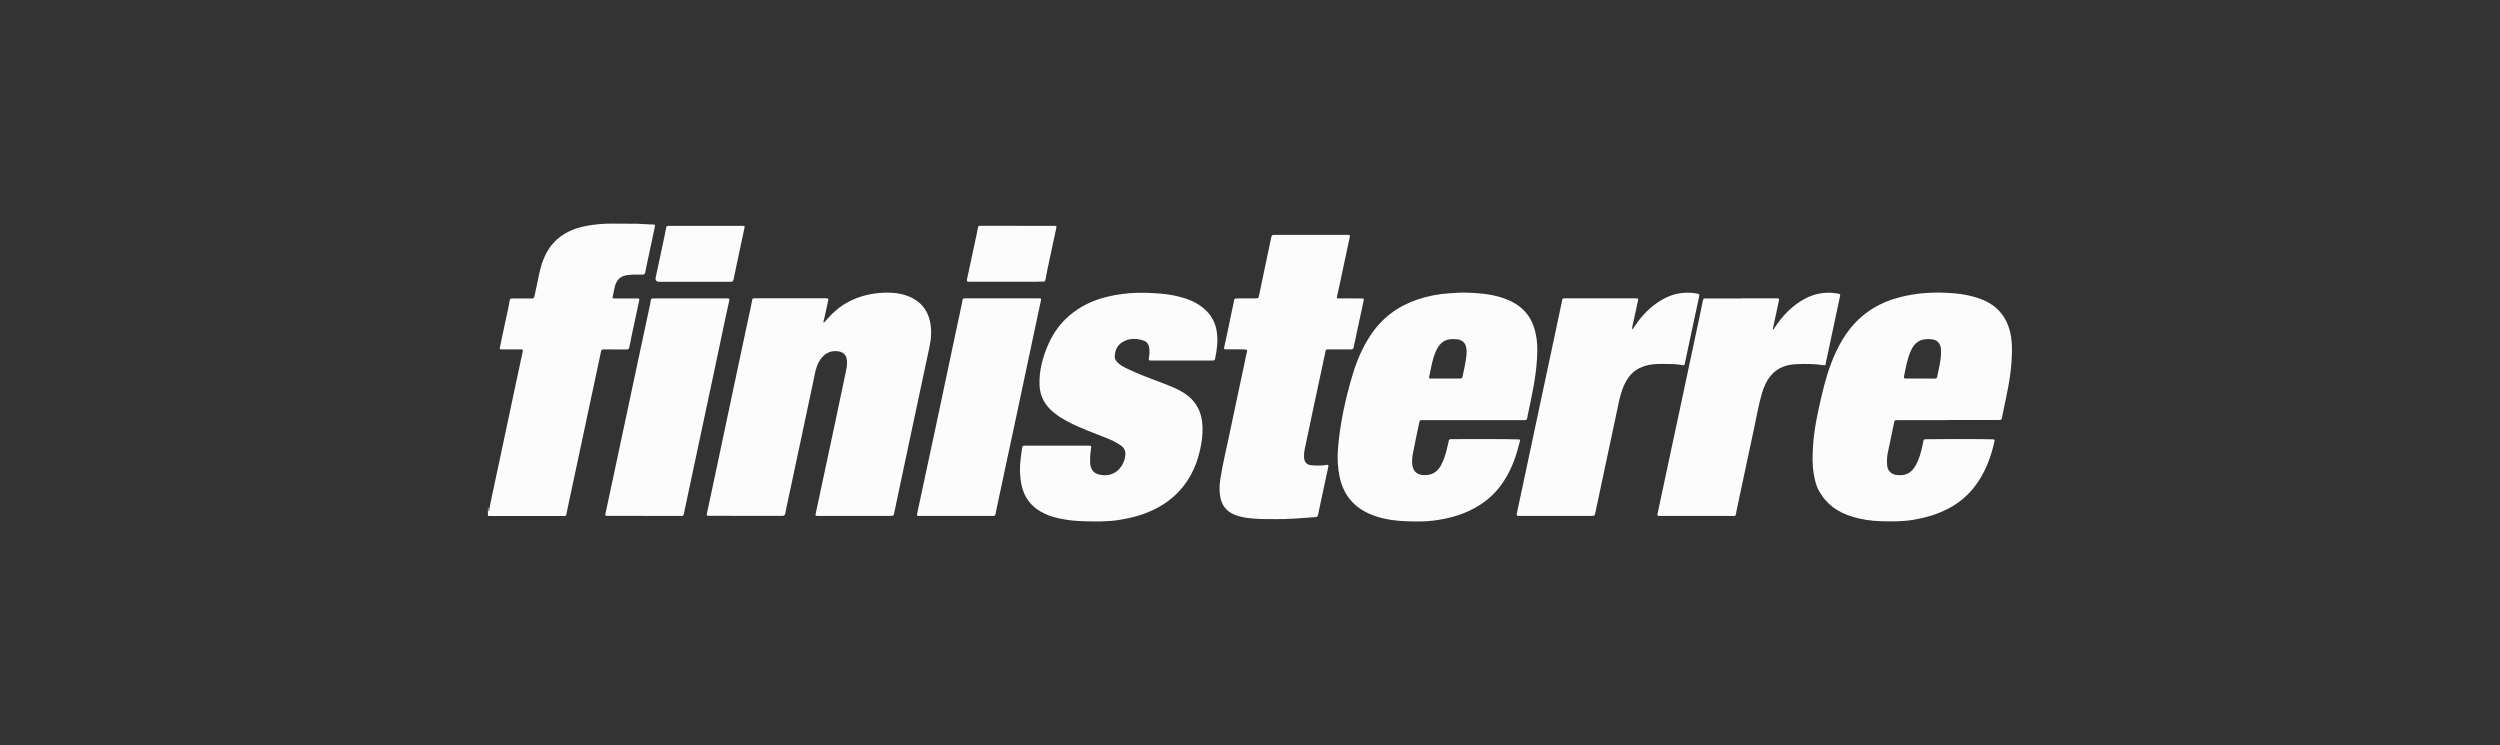 <?xml version="1.0" encoding="UTF-8"?>
<svg id="Layer_1" data-name="Layer 1" xmlns="http://www.w3.org/2000/svg" viewBox="0 0 707.91 210.96">
  <rect x="0" y="0" width="707.91" height="210.96" fill="#333333" stroke="none"/>
  <defs>
    <style>
      .cls-1 {
        fill: #fcfcfc;
        stroke-width: 0px;
      }
    </style>
  </defs>
  <path class="cls-1" d="m138.18,143.66c.17.26.11.57.15.85.01.1-.02.23.12.27.03-.08.07-.17.08-.25.14-1.03.34-2.05.56-3.07.95-4.47,1.91-8.93,2.86-13.4,1.35-6.34,2.68-12.69,4.03-19.03.63-2.97,1.3-5.93,1.91-8.89.27-1.32.36-1.21-.94-1.21-1.63,0-3.26,0-4.9,0-.58,0-.61-.01-.49-.59.56-2.66,1.13-5.32,1.69-7.99.37-1.77.82-3.52,1.08-5.31.07-.45.38-.53.76-.53,1.38,0,2.75,0,4.13,0,.44,0,.88-.02,1.32.01.48.04.71-.18.8-.62.22-1.07.45-2.15.69-3.22.45-2.01.76-4.06,1.42-6.03,1-3,2.56-5.62,5.12-7.56,2.04-1.54,4.36-2.46,6.85-2.99,2.57-.55,5.17-.8,7.8-.78,2.42.02,4.84,0,7.26.04,1.5.03,3,.21,4.5.21.48,0,.57.13.46.63-.44,2.11-.9,4.22-1.35,6.32-.47,2.2-.95,4.39-1.38,6.6-.09.47-.3.62-.72.63-.92,0-1.83-.01-2.75.01-.84.03-1.68.1-2.5.34-1.03.3-1.77.92-2.22,1.9-.2.43-.37.87-.47,1.34-.18.88-.37,1.75-.55,2.63-.1.5-.07.54.44.54,1.87,0,3.74,0,5.61,0,.33,0,.66,0,.99,0,.48.02.55.11.46.57-.34,1.59-.68,3.18-1.02,4.77-.58,2.72-1.2,5.42-1.71,8.15-.03.16-.08.32-.12.48-.09.36-.31.48-.69.48-2.09-.02-4.18-.01-6.27-.02-.87,0-.88,0-1.06.86-.99,4.66-1.98,9.33-2.98,13.99-.93,4.38-1.86,8.76-2.8,13.13-1.26,5.9-2.52,11.79-3.77,17.69-.05.23-.08.47-.13.7-.15.8-.15.81-.94.81-6.68,0-13.35,0-20.03-.01-.44,0-.88,0-1.32-.01,0-.8,0-1.61,0-2.41Z"/>
  <path class="cls-1" d="m241.87,146.09c-3.38,0-6.75,0-10.13,0-.91,0-.9-.01-.71-.89.75-3.47,1.48-6.93,2.22-10.4,1.08-5.08,2.17-10.15,3.25-15.23,1.03-4.86,2.07-9.72,3.07-14.59.22-1.09.4-2.19.19-3.32-.22-1.2-.97-1.91-2.18-2.14-3.13-.59-5.25,1.48-6.23,4.11-.47,1.27-.68,2.62-.96,3.94-1.17,5.52-2.35,11.05-3.52,16.57-1.4,6.58-2.81,13.15-4.21,19.73-.1.48-.17.97-.28,1.45-.13.6-.35.76-.94.76-6.88,0-13.76-.01-20.64-.02-.7,0-.75-.06-.61-.72,1.21-5.72,2.44-11.44,3.65-17.16,1.44-6.79,2.87-13.59,4.31-20.38,1.13-5.34,2.28-10.69,3.41-16.03.49-2.3,1.05-4.6,1.44-6.92.04-.24.2-.35.41-.37.24-.03.48-.03.71-.03,6.37,0,12.73,0,19.1,0,.33,0,.66.01.99.05.3.03.4.19.32.5-.46,1.94-.79,3.9-1.3,5.83,0,.04-.03.07-.02.11,0,.13-.14.31.04.39.13.06.2-.12.28-.21.99-1.13,2.01-2.23,3.16-3.21,2.38-2.05,5.1-3.41,8.12-4.22,1.94-.52,3.92-.78,5.92-.82,2.89-.05,5.71.36,8.25,1.89,2.39,1.45,3.79,3.6,4.37,6.31.51,2.39.35,4.77-.15,7.13-1.46,6.92-2.95,13.83-4.42,20.75-1.07,5-2.12,10.01-3.19,15.01-.76,3.59-1.53,7.18-2.28,10.78-.26,1.26-.05,1.36-1.64,1.35-3.27-.02-6.53,0-9.8,0h0Z"/>
  <path class="cls-1" d="m417.07,118.97c-4.73,0-9.47,0-14.2,0-.81,0-.84.01-1,.76-.58,2.79-1.2,5.57-1.73,8.37-.23,1.21-.41,2.45-.2,3.7.28,1.72,1.36,2.63,3.11,2.73,2.29.14,3.92-.8,5-2.79.25-.47.47-.95.67-1.44.65-1.62,1.05-3.31,1.42-5.01.19-.9.2-.97,1.15-.94,1.08.03,2.16-.02,3.24-.02,3.91,0,7.81-.02,11.72.02,1.21.01,2.42.04,3.63.07.62.01.64.09.46.68-.28.94-.51,1.91-.78,2.85-1,3.39-2.44,6.57-4.54,9.45-2.15,2.95-4.9,5.15-8.13,6.82-3.47,1.79-7.18,2.71-11.03,3.2-2.59.33-5.2.26-7.8.17-2.79-.09-5.56-.47-8.23-1.32-5.57-1.77-9.25-5.36-10.49-11.18-.56-2.62-.69-5.28-.48-7.96.56-7.16,2.09-14.12,4.14-20.99,1.17-3.94,2.77-7.7,5.05-11.16,3.24-4.91,7.68-8.25,13.22-10.14,3.03-1.03,6.16-1.62,9.36-1.81,1.41-.08,2.82-.21,4.23-.18,3.49.09,6.96.34,10.31,1.39,1.97.62,3.81,1.49,5.43,2.82,1.88,1.54,3.09,3.5,3.82,5.78.93,2.89.99,5.86.8,8.85-.33,5.36-1.51,10.59-2.61,15.83-.05.21-.07.43-.11.65-.13.68-.25.79-.95.8-.86.01-1.72,0-2.59,0-3.96,0-7.92,0-11.89,0h0Zm-7.82-11.79c1.34,0,2.68,0,4.02,0,.71,0,.77-.04.91-.73.3-1.52.68-3.03.9-4.57.16-1.08.3-2.17.14-3.27-.16-1.13-.72-1.93-1.8-2.35-.56-.22-1.15-.19-1.73-.23-2.32-.14-3.87.92-4.87,2.95-1.21,2.47-1.58,5.16-2.14,7.8-.09.41.17.4.45.4,1.38,0,2.75,0,4.13,0Z"/>
  <path class="cls-1" d="m551.58,118.97c-4.79,0-9.58,0-14.36,0-.7,0-.74.03-.88.69-.6,2.9-1.21,5.79-1.81,8.69-.23,1.1-.24,2.22-.17,3.33.1,1.61,1.26,2.75,2.87,2.84.62.04,1.25.06,1.86-.06,1.7-.33,2.72-1.48,3.5-2.92.87-1.61,1.33-3.36,1.73-5.13.12-.53.23-1.07.34-1.61.06-.29.2-.41.53-.42,5.1-.07,10.2-.08,15.3-.04,1.28.01,2.57.07,3.85.06.38,0,.54.1.44.52-1.05,4.71-2.72,9.14-5.73,12.99-1.94,2.49-4.32,4.47-7.1,5.97-3.18,1.72-6.59,2.7-10.14,3.31-3.12.53-6.25.48-9.38.39-2.67-.07-5.29-.49-7.85-1.25-4.13-1.22-7.42-3.52-9.53-7.35-.79-1.43-1.15-3-1.43-4.59-.47-2.61-.4-5.24-.25-7.87.28-4.84,1.31-9.55,2.4-14.25,1.01-4.35,2.22-8.64,4.15-12.7,1.59-3.35,3.55-6.44,6.25-9.02,3-2.86,6.51-4.83,10.48-6.02,2.15-.64,4.34-1.08,6.56-1.36.93-.12,1.86-.18,2.79-.24,2.6-.16,5.2-.07,7.79.17,2.32.21,4.57.68,6.75,1.45,5.18,1.82,8.09,5.53,8.93,10.89.35,2.27.27,4.55.13,6.84-.31,5.02-1.46,9.89-2.48,14.79-.09.45-.18.9-.25,1.35-.05.32-.23.48-.55.49-.27,0-.55.02-.82.02-4.64,0-9.28,0-13.92,0h0Zm-7.8-11.78c1.36,0,2.71-.02,4.07.01.47.01.64-.16.72-.6.11-.7.28-1.4.43-2.09.41-1.86.73-3.73.61-5.65-.08-1.34-.82-2.36-1.99-2.66-.92-.23-1.86-.23-2.78-.09-1.83.29-2.94,1.47-3.68,3.06-1.1,2.38-1.51,4.95-2.03,7.49-.08.39.11.52.48.52,1.39,0,2.79,0,4.18,0Z"/>
  <path class="cls-1" d="m299.3,126.19c2.86,0,5.72,0,8.58,0,.2,0,.4,0,.61,0,.39,0,.55.15.48.58-.2,1.26-.32,2.54-.29,3.82,0,.35,0,.7.06,1.04.27,1.58,1.16,2.5,2.75,2.8.94.18,1.9.22,2.84-.04,2.06-.58,3.28-2.03,4-3.97.18-.48.24-.99.31-1.5.17-1.14-.24-2.03-1.17-2.71-1.27-.93-2.68-1.58-4.12-2.16-3.6-1.45-7.28-2.73-10.73-4.53-1.96-1.02-3.83-2.16-5.38-3.76-1.83-1.89-2.79-4.16-2.88-6.75-.15-3.91.83-7.61,2.34-11.17,1.23-2.89,2.92-5.49,5.21-7.67,2.77-2.63,6.02-4.46,9.66-5.6,2.69-.84,5.44-1.3,8.25-1.54,2.92-.24,5.82-.13,8.73.1,2.11.17,4.18.53,6.21,1.11,2.76.79,5.27,2.02,7.23,4.18,1.5,1.65,2.33,3.6,2.6,5.81.31,2.45,0,4.85-.5,7.24-.12.57-.17.61-.84.61-5.1,0-10.2,0-15.3,0-.72,0-1.43.01-2.15,0-.5,0-.57-.1-.49-.6.16-1.07.3-2.14.07-3.21-.18-.85-.68-1.53-1.47-1.8-2.13-.72-4.26-.79-6.23.5-1.39.92-1.96,2.33-2.03,3.94-.03.63.27,1.16.7,1.62.81.87,1.84,1.38,2.88,1.89,3.42,1.66,7.01,2.9,10.54,4.28,1.91.75,3.83,1.48,5.56,2.61,2.93,1.9,4.62,4.57,5.06,8.03.26,2.07.13,4.12-.21,6.17-.59,3.49-1.65,6.82-3.5,9.87-2.13,3.51-5.01,6.22-8.59,8.22-3.47,1.94-7.22,2.98-11.13,3.61-3.37.55-6.76.46-10.15.38-2.38-.05-4.75-.33-7.08-.84-1.76-.39-3.46-.96-5.03-1.87-2.9-1.69-4.71-4.18-5.42-7.45-.54-2.47-.58-4.96-.28-7.47.12-.96.26-1.92.38-2.88.1-.82.17-.89.99-.89,2.97,0,5.94,0,8.91,0h0Z"/>
  <path class="cls-1" d="m360.54,146.98c-2.46.03-4.91.02-7.36-.33-1.29-.19-2.56-.45-3.77-.97-2.25-.97-3.48-2.7-3.89-5.07-.31-1.74-.2-3.47.07-5.18.67-4.24,1.71-8.41,2.58-12.62,1.4-6.74,2.85-13.48,4.29-20.22.21-.98.36-1.98.64-2.95.14-.49.04-.6-.49-.67-.27-.04-.55-.05-.82-.05-1.54,0-3.08,0-4.62,0-.58,0-.63-.06-.51-.64.25-1.16.51-2.32.76-3.48.69-3.29,1.38-6.58,2.06-9.87.05-.24.17-.36.39-.39.24-.03.47-.05.71-.05,1.63,0,3.27,0,4.9,0,.87,0,.88-.03,1.06-.9.45-2.17.9-4.33,1.35-6.49.67-3.16,1.34-6.33,2-9.49.23-1.1.21-1.11,1.33-1.11,6.75,0,13.5,0,20.25,0,.81,0,.85.07.69.85-.89,4.15-1.77,8.29-2.65,12.44-.28,1.32-.58,2.64-.87,3.96-.16.73-.14.75.6.75,2.07,0,4.15,0,6.22.01.78,0,.8.07.63.84-.92,4.29-1.84,8.58-2.75,12.87-.13.63-.22.71-.87.71-2.07,0-4.15,0-6.22,0-.8,0-.79,0-.95.77-1.03,4.82-2.07,9.65-3.1,14.47-.93,4.36-1.84,8.72-2.76,13.09-.14.66-.2,1.34-.19,2.02.03,1.59.72,2.39,2.31,2.49,1.3.08,2.6.12,3.9-.1.7-.12.79-.03.64.66-.71,3.31-1.42,6.61-2.13,9.92-.25,1.16-.5,2.32-.73,3.49-.09.44-.29.66-.76.69-3.97.29-7.93.65-11.91.57Z"/>
  <path class="cls-1" d="m493.12,84.48c3.34,0,6.68,0,10.02,0,.65,0,.7.06.57.69-.54,2.52-1.09,5.04-1.62,7.56-.04.17-.18.44,0,.5.22.08.28-.23.39-.38,2.26-3.48,5.05-6.41,8.77-8.35,1.95-1.02,4.04-1.55,6.23-1.61,1.06-.03,2.12.09,3.17.28.39.07.47.28.39.63-.22,1-.43,2-.64,3-1.02,4.83-2.05,9.65-3.07,14.48-.13.59-.31,1.17-.36,1.77-.03.32-.15.44-.5.38-2.6-.42-5.23-.43-7.85-.31-2.71.13-5.19.94-7.06,3.08-1.3,1.5-2.07,3.27-2.63,5.14-.94,3.16-1.47,6.41-2.17,9.62-1.04,4.75-2.03,9.51-3.04,14.26-.67,3.16-1.35,6.33-2.02,9.49-.06.3-.1.61-.14.92-.04.31-.21.45-.51.46-.2,0-.4.01-.61.01-6.66,0-13.32,0-19.98,0-1.36,0-1.24.03-.97-1.24.76-3.57,1.52-7.15,2.28-10.72.94-4.43,1.89-8.86,2.84-13.29,1.32-6.2,2.67-12.4,3.96-18.6.86-4.13,1.77-8.25,2.64-12.38.32-1.52.63-3.04.94-4.56.16-.77.18-.8.96-.8,3.34,0,6.68,0,10.02,0h0Z"/>
  <path class="cls-1" d="m453.21,84.48c3.32,0,6.64,0,9.96,0,.75,0,.78.07.62.8-.54,2.46-1.07,4.93-1.61,7.39-.03.12-.03.25-.04.38,0,.07,0,.17.09.17.05,0,.12-.07.16-.13.21-.3.43-.6.63-.9,1.92-2.89,4.29-5.32,7.28-7.13,2.34-1.42,4.87-2.2,7.62-2.18.9,0,1.79.07,2.68.26.59.13.67.2.54.81-.49,2.27-.99,4.54-1.47,6.81-.84,3.95-1.68,7.9-2.52,11.85-.03.16-.08.32-.11.48-.06.33-.23.39-.55.33-1.23-.23-2.47-.35-3.72-.34-1.63,0-3.26-.11-4.89.1-2.79.36-5.19,1.45-6.84,3.82-.97,1.39-1.6,2.95-2.07,4.58-.58,2.04-.95,4.13-1.4,6.2-.73,3.36-1.43,6.72-2.15,10.08-1.22,5.72-2.43,11.44-3.64,17.16-.23,1.07-.22,1.07-1.35,1.07-6.68,0-13.35,0-20.03,0-.17,0-.33,0-.49-.01-.36-.03-.5-.18-.42-.58,1.53-7.13,3.04-14.26,4.55-21.39.85-4,1.7-8.01,2.55-12.01,1.05-4.95,2.12-9.9,3.17-14.85.84-3.95,1.67-7.9,2.51-11.85.02-.11.04-.22.05-.33.02-.44.26-.61.68-.59.15,0,.29,0,.44,0,3.27,0,6.53,0,9.8,0h0Z"/>
  <path class="cls-1" d="m182.45,146.08c-3.39,0-6.79,0-10.18,0-.16,0-.33,0-.49-.01-.32-.03-.43-.17-.36-.51.9-4.2,1.79-8.4,2.69-12.59,1.08-5.09,2.17-10.18,3.25-15.28,1.13-5.32,2.26-10.65,3.4-15.97,1.12-5.25,2.25-10.5,3.37-15.76.06-.3.11-.61.14-.92.04-.38.27-.53.63-.54.15,0,.29-.01.44-.01,6.68,0,13.35,0,20.03,0,.22,0,.44,0,.66.01.49.03.57.13.46.62-.45,2.05-.91,4.1-1.34,6.16-.99,4.68-1.97,9.37-2.96,14.05-1.46,6.9-2.94,13.79-4.41,20.69-1.37,6.41-2.73,12.83-4.09,19.25-.17.81-.19.83-1,.83-3.41,0-6.82,0-10.23,0,0,0,0,0,0-.01Z"/>
  <path class="cls-1" d="m270.71,146.1c-3.41,0-6.82,0-10.23,0-.13,0-.26,0-.38,0-.42-.03-.5-.15-.41-.57.34-1.61.69-3.22,1.03-4.82,1.62-7.56,3.24-15.11,4.85-22.67,1.39-6.52,2.76-13.05,4.14-19.57.89-4.2,1.79-8.4,2.68-12.6.06-.3.13-.61.16-.92.03-.32.2-.45.5-.46.15,0,.29-.01.44-.01,6.86,0,13.72,0,20.58,0,.06,0,.11,0,.17,0,.54.02.62.1.51.63-.33,1.54-.66,3.07-.99,4.61-1.1,5.2-2.2,10.4-3.31,15.6-.99,4.65-1.97,9.29-2.96,13.94-.83,3.88-1.66,7.75-2.49,11.63-.96,4.48-1.91,8.97-2.86,13.46-.08.39-.16.79-.23,1.18-.07.42-.3.57-.72.57-1.38-.01-2.75,0-4.13,0-2.11,0-4.22,0-6.33,0Z"/>
  <path class="cls-1" d="m288.14,63.95c3.39,0,6.79,0,10.18,0,.15,0,.29,0,.44,0,.35,0,.44.16.37.49-.26,1.16-.51,2.32-.75,3.48-.77,3.78-1.67,7.53-2.35,11.32-.07.39-.23.53-.67.5-.6-.05-1.21.03-1.81.03-6.31,0-12.62,0-18.93,0-.07,0-.15,0-.22,0-.59-.02-.69-.14-.58-.7.17-.82.36-1.64.53-2.46.77-3.61,1.55-7.22,2.32-10.83.08-.36.13-.72.2-1.08.14-.75.16-.77.92-.77,2.18,0,4.37,0,6.55,0,1.27,0,2.53,0,3.8,0h0Z"/>
  <path class="cls-1" d="m199.83,63.95c3.45,0,6.89,0,10.34,0,.72,0,.76.05.6.76-.76,3.59-1.53,7.18-2.29,10.77-.25,1.2-.49,2.4-.75,3.59-.13.61-.27.72-.84.72-6.73,0-13.46,0-20.18,0q-1.31,0-1.03-1.27c.8-3.75,1.6-7.5,2.4-11.25.18-.86.34-1.72.51-2.58.14-.7.18-.74.9-.74,3.45,0,6.89,0,10.34,0h0Z"/>
</svg>